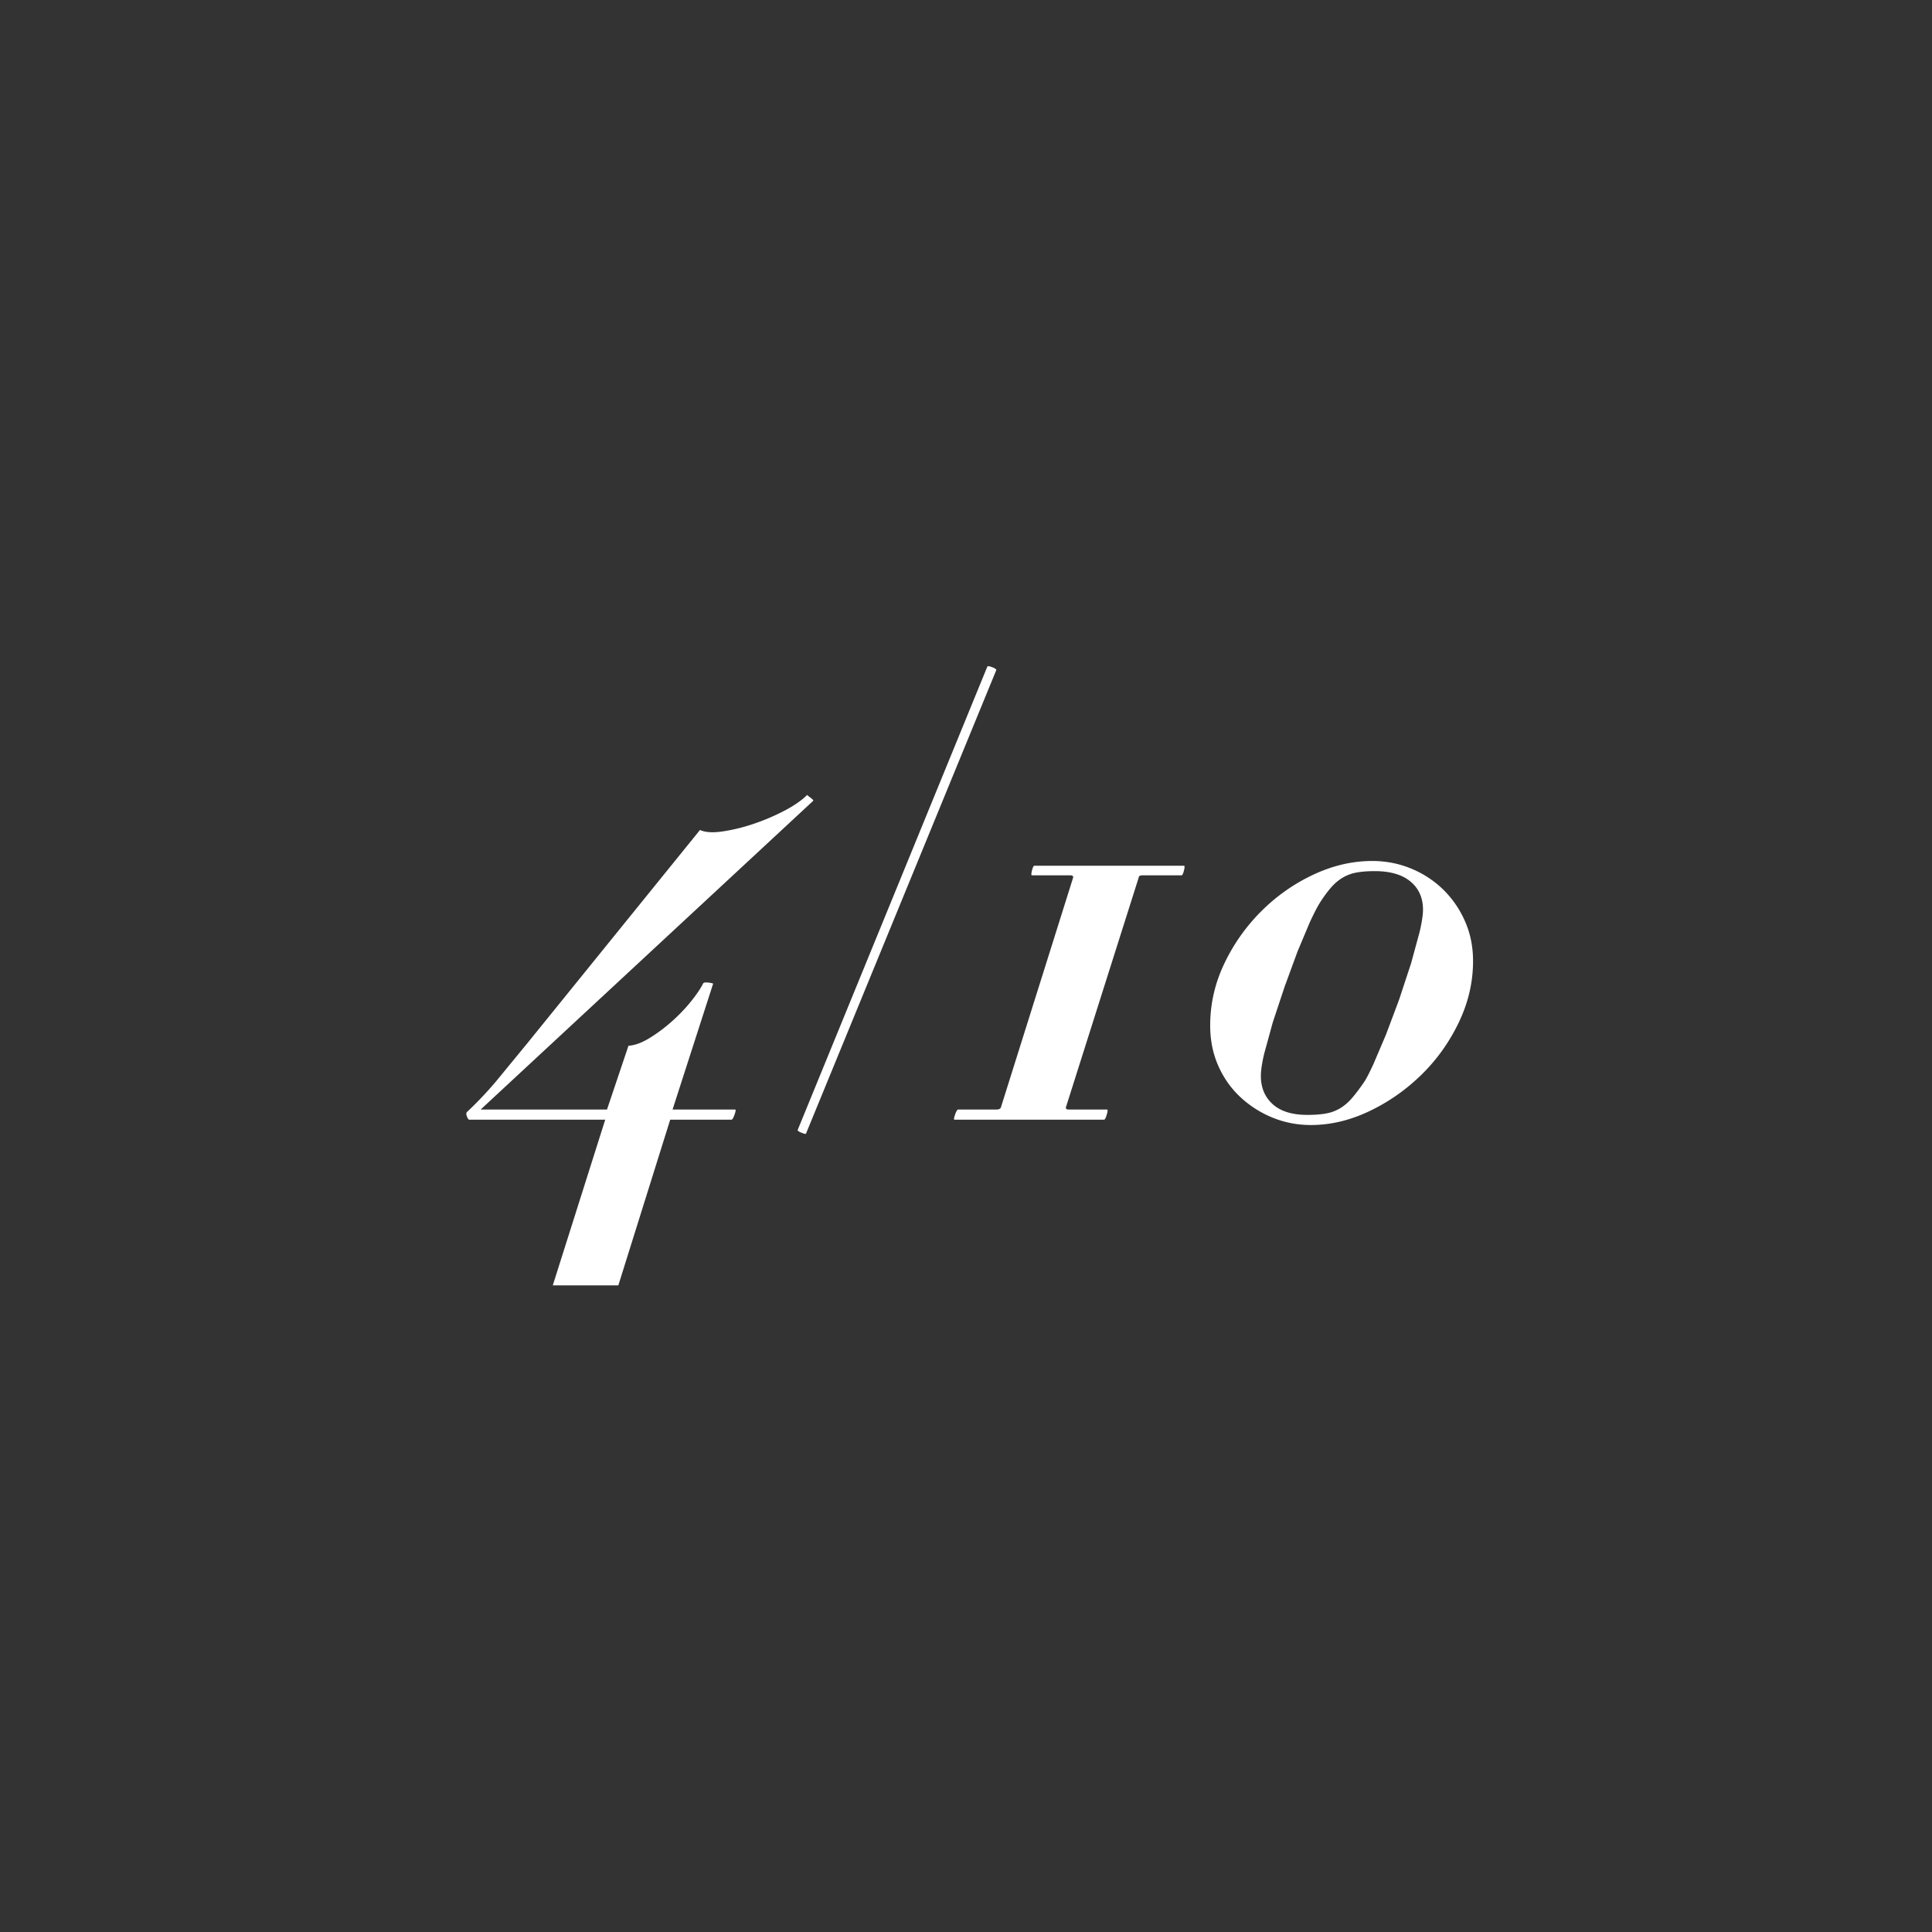 <svg xmlns="http://www.w3.org/2000/svg" width="87" height="87" fill="#fff" fill-rule="evenodd" xmlns:v="https://vecta.io/nano"><rect width="100%" height="100%" fill="#333333" stroke="none"/><path d="M21.644 49.964h5.69l.967-2.873c.285-.017.603-.134.952-.348s.685-.465 1.007-.752.608-.586.859-.899.429-.577.537-.792c.017-.053.098-.071.241-.053s.215.035.215.053l-1.826 5.664h2.819c.035 0 .027.075-.027.227s-.099.229-.134.229H30.18l-2.336 7.462h-2.952l2.362-7.462h-6.12c-.036 0-.071-.047-.108-.143s-.035-.161 0-.2a16.29 16.29 0 0 0 1.316-1.388l1.422-1.732 7.757-9.582c.233.108.568.13 1.007.067a7.88 7.88 0 0 0 1.382-.335c.483-.161.948-.358 1.396-.591s.796-.473 1.047-.724c-.019 0 .026.04.134.121s.152.13.134.147L21.644 49.964zm14.655 1.074c0 .036-.067.026-.201-.027s-.193-.099-.175-.134l8.536-20.855c.017-.036.093-.027.228.026s.191.099.174.134l-8.562 20.856zm17.016-11.837c-.036.144-.072.215-.108.215h-1.744c-.125 0-.188.036-.188.107l-3.274 10.333c-.019.073.027.108.134.108h1.717c.036 0 .032.076-.013.228s-.085.228-.121.228h-6.737c-.035 0-.026-.076.027-.228s.099-.228.134-.228h1.718c.126 0 .197-.035.215-.108l3.248-10.333c.018-.071-.027-.107-.134-.107h-1.718c-.036 0-.036-.071 0-.215s.071-.215.107-.215h6.737c.036 0 .036.072 0 .215m12.374 6.844c-.43.895-.993 1.682-1.691 2.362s-1.481 1.226-2.349 1.637-1.74.617-2.617.617c-.608 0-1.185-.112-1.731-.335a4.71 4.71 0 0 1-1.449-.926c-.421-.393-.752-.863-.993-1.409s-.363-1.149-.363-1.812c0-.966.21-1.892.631-2.778a8.42 8.42 0 0 1 1.664-2.361c.689-.689 1.472-1.24 2.349-1.652s1.762-.617 2.657-.617c.608 0 1.185.112 1.731.335a4.53 4.53 0 0 1 1.436.927 4.54 4.54 0 0 1 .993 1.422c.251.554.376 1.164.376 1.825 0 .949-.215 1.871-.644 2.765m-2.174-6.349c-.376-.313-.913-.468-1.611-.468-.322 0-.6.022-.832.066a1.88 1.88 0 0 0-.631.24c-.187.116-.362.267-.523.455a5.92 5.92 0 0 0-.51.708c-.107.178-.251.458-.429.841l-.55 1.309-.578 1.576-.537 1.616-.388 1.415c-.099.428-.148.757-.148.989 0 .534.178.961.536 1.282s.877.48 1.557.48c.34 0 .626-.022.859-.067a1.86 1.86 0 0 0 .631-.24 2.21 2.21 0 0 0 .523-.454c.161-.186.34-.422.537-.708.108-.16.25-.436.43-.828l.563-1.322.591-1.576.537-1.629.389-1.429c.098-.427.148-.757.148-.988 0-.534-.189-.957-.564-1.268"/></svg>